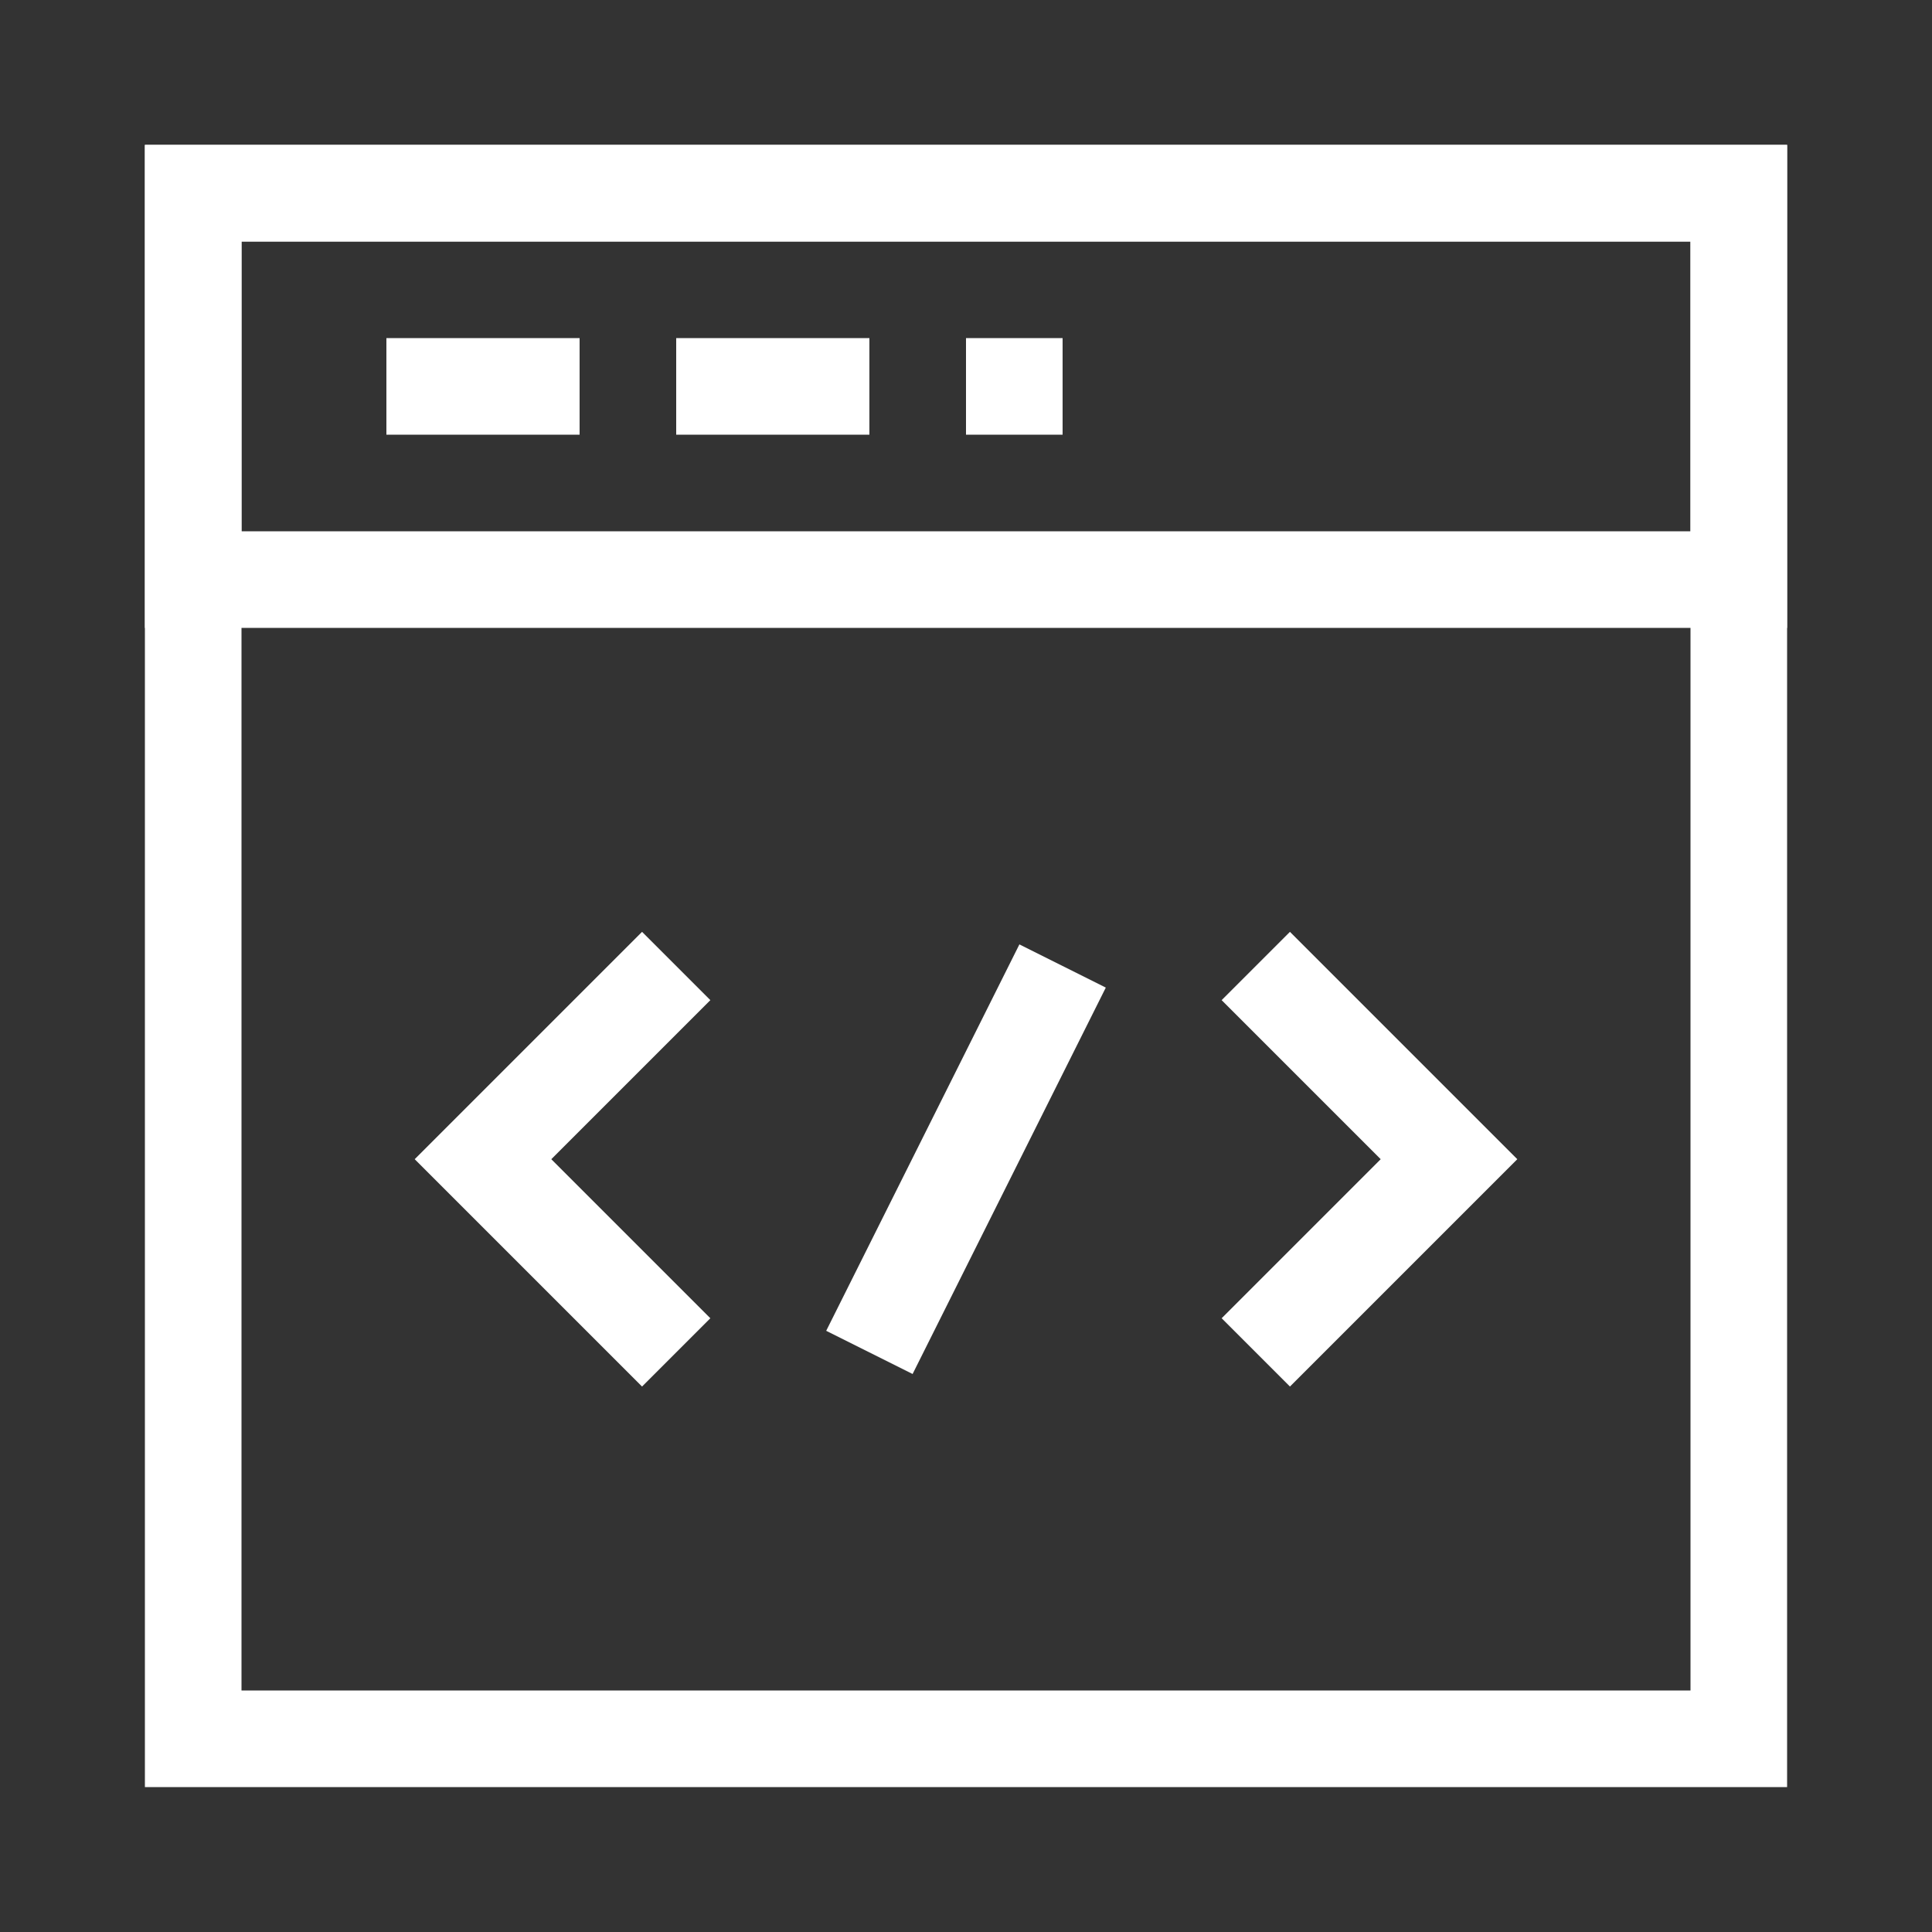<svg width="20" height="20" viewBox="0 0 20 20" fill="none" xmlns="http://www.w3.org/2000/svg">
<rect x="0" y="0" width="20" height="20" fill="#333333" stroke="none"/>
<path d="M7 14L5 12L7 10" stroke="white" stroke-miterlimit="10"/>
<path d="M13 14L15 12L13 10" stroke="white" stroke-miterlimit="10"/>
<path d="M9 14L11 10" stroke="white" stroke-miterlimit="10"/>
<path d="M18 2H2V18H18V2Z" stroke="white" stroke-miterlimit="10"/>
<path d="M18 6H13.238H11.782H2V2H18V6Z" stroke="white" stroke-miterlimit="10"/>
<path d="M4 4H6" stroke="white" stroke-miterlimit="10"/>
<path d="M7 4H9" stroke="white" stroke-miterlimit="10"/>
<path d="M10 4H11" stroke="white" stroke-miterlimit="10"/>
</svg>
